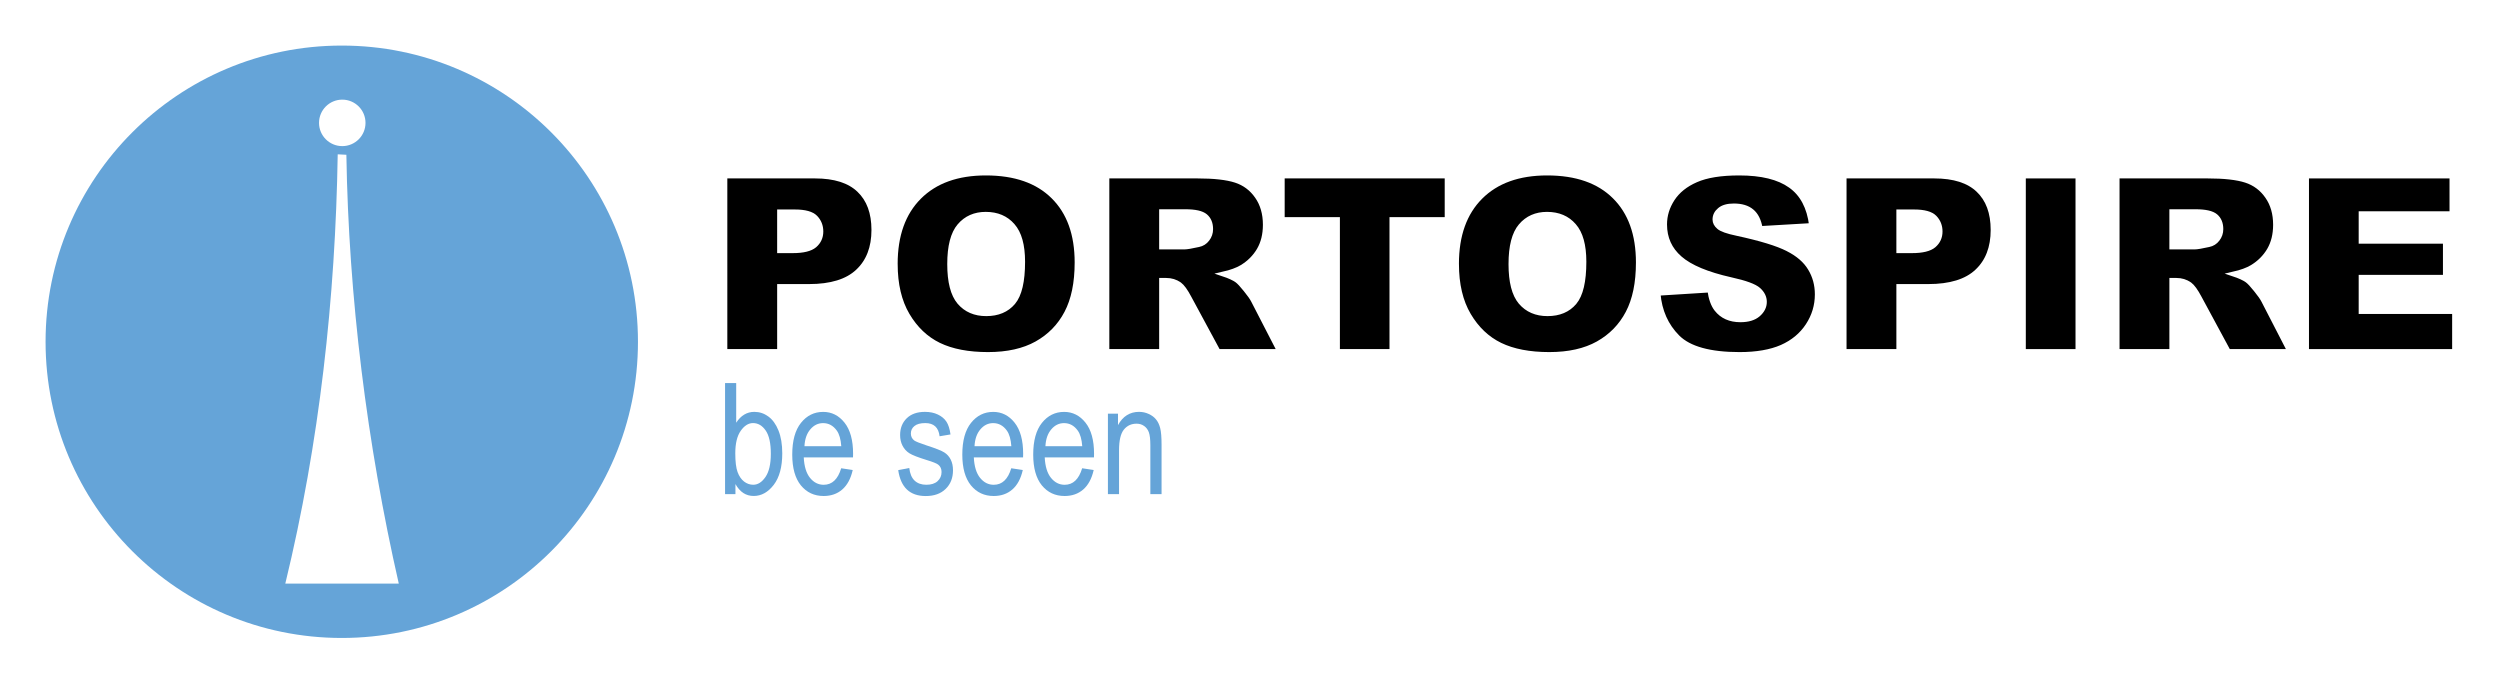 <?xml version="1.0" encoding="utf-8"?>
<svg xmlns="http://www.w3.org/2000/svg" height="150" version="1.1" viewBox="0 0 548.62 150" width="548.62">
  <defs>
    <filter color-interpolation-filters="sRGB" height="2.214" id="filter1037" width="1.127" x="-.064" y="-.607">
      <feGaussianBlur stdDeviation="9.434"/>
    </filter>
  </defs>
  <style type="text/css">
	.st0{fill:#65A4D8;}
	.st1{fill:#FFFFFF;}
	.st2{font-family:'Arial-Black';}
	.st3{font-size:53.718px;}
	.st4{font-family:'ArialNarrow';}
	.st5{font-size:34.055px;}
</style>
  <circle class="st0" cx="75" cy="75" fill="#65a4d8" r="65"/>
  <g aria-label="PORTOSPIRE" fill="#fff" filter="url(#filter1037)" stroke="#fff" stroke-width="3" style="font-feature-settings:normal;font-variant-caps:normal;font-variant-ligatures:normal;font-variant-numeric:normal;mix-blend-mode:normal;paint-order:markers stroke fill">
    <path d="m159.11 38.655h19.751q6.452 0 9.652 3.069 3.226 3.069 3.226 8.734 0 5.823-3.515 9.101-3.489 3.279-10.675 3.279h-6.505v14.269h-11.934zm11.934 16.393h2.911q3.436 0 4.826-1.18 1.39-1.206 1.39-3.069 0-1.81-1.206-3.069-1.206-1.259-4.538-1.259h-3.384z" style="font-feature-settings:normal;font-variant-caps:normal;font-variant-ligatures:normal;font-variant-numeric:normal;paint-order:markers stroke fill"/>
    <path d="m196.49 57.907q0-9.416 5.246-14.662 5.246-5.246 14.61-5.246 9.6 0 14.793 5.167 5.193 5.141 5.193 14.426 0 6.741-2.282 11.069-2.256 4.302-6.557 6.715-4.275 2.387-10.675 2.387-6.505 0-10.78-2.072-4.249-2.072-6.898-6.557-2.649-4.485-2.649-11.226zm11.882 0.052q0 5.823 2.151 8.367 2.177 2.544 5.902 2.544 3.829 0 5.928-2.492t2.098-8.944q0-5.429-2.203-7.921-2.177-2.518-5.928-2.518-3.593 0-5.77 2.544-2.177 2.544-2.177 8.42z" style="font-feature-settings:normal;font-variant-caps:normal;font-variant-ligatures:normal;font-variant-numeric:normal;paint-order:markers stroke fill"/>
    <path d="m242.94 77.107v-38.452h19.803q5.508 0 8.42 0.944 2.911 0.944 4.695 3.515 1.784 2.544 1.784 6.216 0 3.2-1.364 5.534-1.364 2.308-3.751 3.751-1.521 0.918-4.17 1.521 2.125 0.708 3.095 1.416 0.656 0.472 1.889 2.02 1.259 1.548 1.679 2.387l5.744 11.147h-13.429l-6.348-11.751q-1.206-2.282-2.151-2.964-1.285-0.892-2.911-0.892h-1.049v15.606zm11.934-22.872h5.01q0.813 0 3.147-0.525 1.18-0.236 1.915-1.206 0.761-0.97 0.761-2.229 0-1.862-1.18-2.859-1.18-0.997-4.433-0.997h-5.22z" style="font-feature-settings:normal;font-variant-caps:normal;font-variant-ligatures:normal;font-variant-numeric:normal;paint-order:markers stroke fill"/>
    <path d="m281.42 38.655h36.118v9.495h-12.118v28.957h-11.882v-28.957h-12.118z" style="font-feature-settings:normal;font-variant-caps:normal;font-variant-ligatures:normal;font-variant-numeric:normal;paint-order:markers stroke fill"/>
    <path d="m319.66 57.907q0-9.416 5.246-14.662 5.246-5.246 14.61-5.246 9.6 0 14.793 5.167 5.193 5.141 5.193 14.426 0 6.741-2.282 11.069-2.256 4.302-6.557 6.715-4.275 2.387-10.675 2.387-6.505 0-10.78-2.072-4.249-2.072-6.898-6.557-2.649-4.485-2.649-11.226zm11.882 0.052q0 5.823 2.151 8.367 2.177 2.544 5.902 2.544 3.829 0 5.928-2.492 2.098-2.492 2.098-8.944 0-5.429-2.203-7.921-2.177-2.518-5.928-2.518-3.593 0-5.77 2.544t-2.177 8.42z" style="font-feature-settings:normal;font-variant-caps:normal;font-variant-ligatures:normal;font-variant-numeric:normal;paint-order:markers stroke fill"/>
    <path d="m363.88 64.385 11.305-0.708q0.367 2.754 1.495 4.197 1.836 2.334 5.246 2.334 2.544 0 3.908-1.18 1.39-1.206 1.39-2.78 0-1.495-1.311-2.675-1.312-1.18-6.085-2.229-7.816-1.757-11.147-4.669-3.357-2.911-3.357-7.423 0-2.964 1.705-5.587 1.731-2.649 5.167-4.144 3.462-1.521 9.469-1.521 7.37 0 11.226 2.754 3.882 2.728 4.616 8.708l-11.2 0.656q-0.446-2.597-1.889-3.777-1.416-1.18-3.934-1.18-2.072 0-3.121 0.892-1.049 0.866-1.049 2.125 0 0.918 0.866 1.652 0.839 0.761 3.987 1.416 7.79 1.679 11.147 3.41 3.384 1.705 4.905 4.249 1.548 2.544 1.548 5.692 0 3.698-2.046 6.82-2.046 3.121-5.718 4.747-3.672 1.6-9.259 1.6-9.81 0-13.587-3.777t-4.275-9.6z" style="font-feature-settings:normal;font-variant-caps:normal;font-variant-ligatures:normal;font-variant-numeric:normal;paint-order:markers stroke fill"/>
    <path d="m404.72 38.655h19.751q6.452 0 9.652 3.069 3.226 3.069 3.226 8.734 0 5.823-3.515 9.101-3.489 3.279-10.675 3.279h-6.505v14.269h-11.934zm11.934 16.393h2.911q3.436 0 4.826-1.18 1.39-1.206 1.39-3.069 0-1.81-1.206-3.069-1.206-1.259-4.538-1.259h-3.384z" style="font-feature-settings:normal;font-variant-caps:normal;font-variant-ligatures:normal;font-variant-numeric:normal;paint-order:markers stroke fill"/>
    <path d="m444.06 38.655h11.908v38.452h-11.908z" style="font-feature-settings:normal;font-variant-caps:normal;font-variant-ligatures:normal;font-variant-numeric:normal;paint-order:markers stroke fill"/>
    <path d="m464.63 77.107v-38.452h19.803q5.508 0 8.42 0.944t4.695 3.515q1.784 2.544 1.784 6.216 0 3.2-1.364 5.534-1.364 2.308-3.751 3.751-1.521 0.918-4.17 1.521 2.125 0.708 3.095 1.416 0.656 0.472 1.889 2.02 1.259 1.548 1.679 2.387l5.744 11.147h-13.429l-6.347-11.751q-1.207-2.282-2.151-2.964-1.285-0.892-2.911-0.892h-1.049v15.606zm11.934-22.872h5.01q0.813 0 3.147-0.525 1.18-0.236 1.915-1.206 0.761-0.97 0.761-2.229 0-1.862-1.18-2.859-1.18-0.997-4.433-0.997h-5.22z" style="font-feature-settings:normal;font-variant-caps:normal;font-variant-ligatures:normal;font-variant-numeric:normal;paint-order:markers stroke fill"/>
    <path d="m506.2 38.655h31.842v8.21h-19.934v6.111h18.492v7.843h-18.492v7.58h20.511v8.708h-32.419z" style="font-feature-settings:normal;font-variant-caps:normal;font-variant-ligatures:normal;font-variant-numeric:normal;paint-order:markers stroke fill"/>
  </g>
  <g aria-label="PORTOSPIRE" stroke="#fff" style="font-feature-settings:normal;font-variant-caps:normal;font-variant-ligatures:normal;font-variant-numeric:normal;mix-blend-mode:normal;paint-order:markers stroke fill">
    <path d="m159.11 38.655h19.751q6.452 0 9.652 3.069 3.226 3.069 3.226 8.734 0 5.823-3.515 9.101-3.489 3.279-10.675 3.279h-6.505v14.269h-11.934zm11.934 16.393h2.911q3.436 0 4.826-1.18 1.39-1.206 1.39-3.069 0-1.81-1.206-3.069-1.206-1.259-4.538-1.259h-3.384z" style="font-feature-settings:normal;font-variant-caps:normal;font-variant-ligatures:normal;font-variant-numeric:normal;paint-order:markers stroke fill"/>
    <path d="m196.49 57.907q0-9.416 5.246-14.662 5.246-5.246 14.61-5.246 9.6 0 14.793 5.167 5.193 5.141 5.193 14.426 0 6.741-2.282 11.069-2.256 4.302-6.557 6.715-4.275 2.387-10.675 2.387-6.505 0-10.78-2.072-4.249-2.072-6.898-6.557-2.649-4.485-2.649-11.226zm11.882 0.052q0 5.823 2.151 8.367 2.177 2.544 5.902 2.544 3.829 0 5.928-2.492t2.098-8.944q0-5.429-2.203-7.921-2.177-2.518-5.928-2.518-3.593 0-5.77 2.544-2.177 2.544-2.177 8.42z" style="font-feature-settings:normal;font-variant-caps:normal;font-variant-ligatures:normal;font-variant-numeric:normal;paint-order:markers stroke fill"/>
    <path d="m242.94 77.107v-38.452h19.803q5.508 0 8.42 0.944 2.911 0.944 4.695 3.515 1.784 2.544 1.784 6.216 0 3.2-1.364 5.534-1.364 2.308-3.751 3.751-1.521 0.918-4.17 1.521 2.125 0.708 3.095 1.416 0.656 0.472 1.889 2.02 1.259 1.548 1.679 2.387l5.744 11.147h-13.429l-6.348-11.751q-1.206-2.282-2.151-2.964-1.285-0.892-2.911-0.892h-1.049v15.606zm11.934-22.872h5.01q0.813 0 3.147-0.525 1.18-0.236 1.915-1.206 0.761-0.97 0.761-2.229 0-1.862-1.18-2.859-1.18-0.997-4.433-0.997h-5.22z" style="font-feature-settings:normal;font-variant-caps:normal;font-variant-ligatures:normal;font-variant-numeric:normal;paint-order:markers stroke fill"/>
    <path d="m281.42 38.655h36.118v9.495h-12.118v28.957h-11.882v-28.957h-12.118z" style="font-feature-settings:normal;font-variant-caps:normal;font-variant-ligatures:normal;font-variant-numeric:normal;paint-order:markers stroke fill"/>
    <path d="m319.66 57.907q0-9.416 5.246-14.662 5.246-5.246 14.61-5.246 9.6 0 14.793 5.167 5.193 5.141 5.193 14.426 0 6.741-2.282 11.069-2.256 4.302-6.557 6.715-4.275 2.387-10.675 2.387-6.505 0-10.78-2.072-4.249-2.072-6.898-6.557-2.649-4.485-2.649-11.226zm11.882 0.052q0 5.823 2.151 8.367 2.177 2.544 5.902 2.544 3.829 0 5.928-2.492 2.098-2.492 2.098-8.944 0-5.429-2.203-7.921-2.177-2.518-5.928-2.518-3.593 0-5.77 2.544t-2.177 8.42z" style="font-feature-settings:normal;font-variant-caps:normal;font-variant-ligatures:normal;font-variant-numeric:normal;paint-order:markers stroke fill"/>
    <path d="m363.88 64.385 11.305-0.708q0.367 2.754 1.495 4.197 1.836 2.334 5.246 2.334 2.544 0 3.908-1.18 1.39-1.206 1.39-2.78 0-1.495-1.311-2.675-1.312-1.18-6.085-2.229-7.816-1.757-11.147-4.669-3.357-2.911-3.357-7.423 0-2.964 1.705-5.587 1.731-2.649 5.167-4.144 3.462-1.521 9.469-1.521 7.37 0 11.226 2.754 3.882 2.728 4.616 8.708l-11.2 0.656q-0.446-2.597-1.889-3.777-1.416-1.18-3.934-1.18-2.072 0-3.121 0.892-1.049 0.866-1.049 2.125 0 0.918 0.866 1.652 0.839 0.761 3.987 1.416 7.79 1.679 11.147 3.41 3.384 1.705 4.905 4.249 1.548 2.544 1.548 5.692 0 3.698-2.046 6.82-2.046 3.121-5.718 4.747-3.672 1.6-9.259 1.6-9.81 0-13.587-3.777t-4.275-9.6z" style="font-feature-settings:normal;font-variant-caps:normal;font-variant-ligatures:normal;font-variant-numeric:normal;paint-order:markers stroke fill"/>
    <path d="m404.72 38.655h19.751q6.452 0 9.652 3.069 3.226 3.069 3.226 8.734 0 5.823-3.515 9.101-3.489 3.279-10.675 3.279h-6.505v14.269h-11.934zm11.934 16.393h2.911q3.436 0 4.826-1.18 1.39-1.206 1.39-3.069 0-1.81-1.206-3.069-1.206-1.259-4.538-1.259h-3.384z" style="font-feature-settings:normal;font-variant-caps:normal;font-variant-ligatures:normal;font-variant-numeric:normal;paint-order:markers stroke fill"/>
    <path d="m444.06 38.655h11.908v38.452h-11.908z" style="font-feature-settings:normal;font-variant-caps:normal;font-variant-ligatures:normal;font-variant-numeric:normal;paint-order:markers stroke fill"/>
    <path d="m464.63 77.107v-38.452h19.803q5.508 0 8.42 0.944t4.695 3.515q1.784 2.544 1.784 6.216 0 3.2-1.364 5.534-1.364 2.308-3.751 3.751-1.521 0.918-4.17 1.521 2.125 0.708 3.095 1.416 0.656 0.472 1.889 2.02 1.259 1.548 1.679 2.387l5.744 11.147h-13.429l-6.347-11.751q-1.207-2.282-2.151-2.964-1.285-0.892-2.911-0.892h-1.049v15.606zm11.934-22.872h5.01q0.813 0 3.147-0.525 1.18-0.236 1.915-1.206 0.761-0.97 0.761-2.229 0-1.862-1.18-2.859-1.18-0.997-4.433-0.997h-5.22z" style="font-feature-settings:normal;font-variant-caps:normal;font-variant-ligatures:normal;font-variant-numeric:normal;paint-order:markers stroke fill"/>
    <path d="m506.2 38.655h31.842v8.21h-19.934v6.111h18.492v7.843h-18.492v7.58h20.511v8.708h-32.419z" style="font-feature-settings:normal;font-variant-caps:normal;font-variant-ligatures:normal;font-variant-numeric:normal;paint-order:markers stroke fill"/>
  </g>



<g aria-label="be seen" fill="#65a4d8" style="font-feature-settings:normal;font-variant-caps:normal;font-variant-ligatures:normal;font-variant-numeric:normal">
    <path d="m161.39 108.44h-2.278v-24.377h2.444v8.697q0.782-1.197 1.763-1.779 0.998-0.599 2.212-0.599 1.696 0 3.076 1.014 1.397 1.014 2.228 3.076 0.831 2.062 0.831 5.005 0 4.49-1.879 6.934-1.879 2.428-4.39 2.428-1.264 0-2.278-0.648-0.998-0.665-1.729-1.962zm-0.033-8.963q0 2.744 0.499 4.107 0.499 1.363 1.413 2.079 0.915 0.715 2.029 0.715 1.513 0 2.677-1.696 1.181-1.713 1.181-5.105 0-3.475-1.131-5.105-1.131-1.63-2.777-1.63-1.513 0-2.71 1.713-1.181 1.696-1.181 4.922z" style="font-feature-settings:normal;font-variant-caps:normal;font-variant-ligatures:normal;font-variant-numeric:normal"/>
    <path d="m184.6 102.76 2.527 0.382q-0.632 2.827-2.295 4.274-1.646 1.43-4.091 1.43-3.076 0-4.989-2.328-1.896-2.345-1.896-6.751 0-4.573 1.912-6.967 1.929-2.411 4.872-2.411 2.81 0 4.689 2.361 1.879 2.361 1.879 6.834l-0.017 0.798h-10.808q0.15 2.977 1.38 4.49t2.993 1.513q2.76 0 3.841-3.625zm-8.065-4.839h8.081q-0.166-2.295-0.981-3.425-1.181-1.646-3.01-1.646-1.646 0-2.81 1.38-1.164 1.363-1.28 3.692z" style="font-feature-settings:normal;font-variant-caps:normal;font-variant-ligatures:normal;font-variant-numeric:normal"/>
    <path d="m197.11 103.17 2.428-0.466q0.216 1.862 1.181 2.777 0.964 0.898 2.561 0.898 1.596 0 2.461-0.782 0.881-0.798 0.881-2.012 0-1.048-0.748-1.63-0.515-0.399-2.494-0.998-2.86-0.881-3.825-1.496-0.964-0.615-1.496-1.646-0.532-1.031-0.532-2.345 0-2.261 1.447-3.675 1.447-1.413 4.007-1.413 1.613 0 2.827 0.582 1.23 0.582 1.879 1.563 0.648 0.981 0.898 2.81l-2.394 0.399q-0.333-2.893-3.143-2.893-1.596 0-2.378 0.648-0.782 0.632-0.782 1.63 0 0.981 0.748 1.546 0.449 0.333 2.66 1.064 3.043 0.981 3.941 1.563 0.898 0.565 1.397 1.563 0.499 0.981 0.499 2.345 0 2.527-1.613 4.091-1.596 1.563-4.373 1.563-5.205 0-6.036-5.687z" style="font-feature-settings:normal;font-variant-caps:normal;font-variant-ligatures:normal;font-variant-numeric:normal"/>
    <path d="m221.92 102.76 2.527 0.382q-0.632 2.827-2.295 4.274-1.646 1.43-4.091 1.43-3.076 0-4.989-2.328-1.896-2.345-1.896-6.751 0-4.573 1.912-6.967 1.929-2.411 4.872-2.411 2.81 0 4.689 2.361 1.879 2.361 1.879 6.834l-0.017 0.798h-10.808q0.15 2.977 1.38 4.49t2.993 1.513q2.76 0 3.841-3.625zm-8.065-4.839h8.081q-0.166-2.295-0.981-3.425-1.181-1.646-3.01-1.646-1.646 0-2.81 1.38-1.164 1.363-1.28 3.692z" style="font-feature-settings:normal;font-variant-caps:normal;font-variant-ligatures:normal;font-variant-numeric:normal"/>
    <path d="m237.48 102.76 2.527 0.382q-0.632 2.827-2.295 4.274-1.646 1.43-4.091 1.43-3.076 0-4.989-2.328-1.896-2.345-1.896-6.751 0-4.573 1.912-6.967 1.929-2.411 4.872-2.411 2.81 0 4.689 2.361 1.879 2.361 1.879 6.834l-0.017 0.798h-10.808q0.15 2.977 1.38 4.49 1.23 1.513 2.993 1.513 2.76 0 3.841-3.625zm-8.065-4.839h8.081q-0.166-2.295-0.981-3.425-1.181-1.646-3.01-1.646-1.646 0-2.81 1.38-1.164 1.363-1.28 3.692z" style="font-feature-settings:normal;font-variant-caps:normal;font-variant-ligatures:normal;font-variant-numeric:normal"/>
    <path d="m243.13 108.44v-17.659h2.212v2.511q0.798-1.463 1.946-2.178 1.164-0.732 2.66-0.732 1.164 0 2.145 0.466 0.998 0.449 1.596 1.197 0.615 0.732 0.915 1.912 0.299 1.181 0.299 3.625v10.858h-2.461v-10.742q0-1.946-0.333-2.843-0.333-0.898-1.048-1.38-0.698-0.499-1.63-0.499-1.763 0-2.81 1.314-1.048 1.314-1.048 4.506v9.644z" style="font-feature-settings:normal;font-variant-caps:normal;font-variant-ligatures:normal;font-variant-numeric:normal"/>
  </g>



<g fill="#fff" id="g4324_3_" transform="translate(-131.39 65.965)">
    <path class="st1" d="m205.5-32.1c-0.5 31.5-4 63.3-11.5 94.2h24.9c-7-30.7-11-62.9-11.5-94.1z" id="path4307_3_"/>
    <circle class="st1" cx="206.5" cy="-39" id="path3336-3-7_3_" r="5.1"/>
  </g>
</svg>